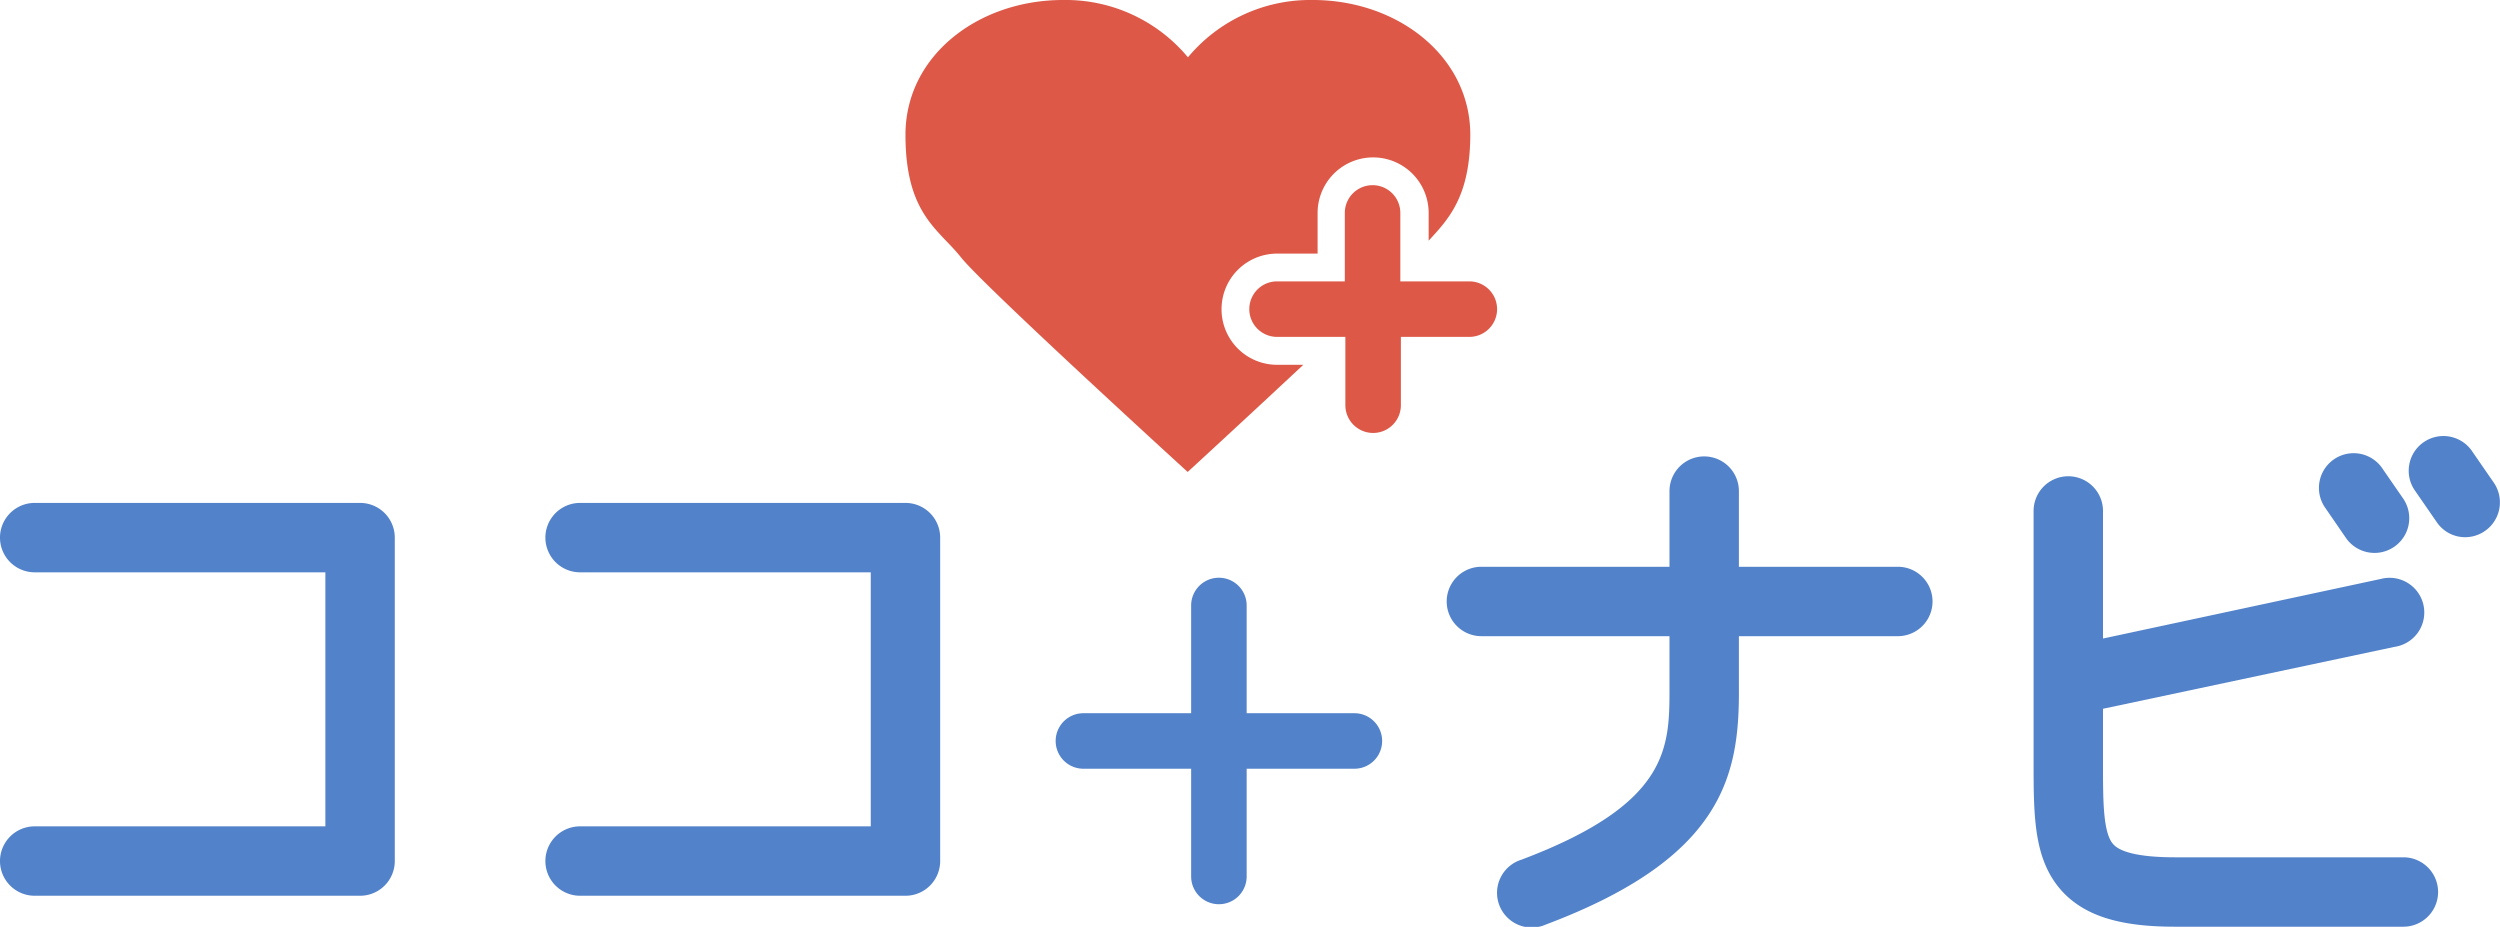 <svg xmlns="http://www.w3.org/2000/svg" viewBox="0 0 180.1 66.77"><defs><style>.cls-1{fill:#dd5847;}.cls-2{fill:#5282ca;}</style></defs><g id="レイヤー_2" data-name="レイヤー 2"><g id="レイヤー_1-2" data-name="レイヤー 1"><path class="cls-1" d="M88,22.27a4,4,0,0,1,4-4h2.92V15.34a4,4,0,0,1,8,0v2c1.39-1.52,3-3.14,3-7.67C105.89,4,100.63,0,94.58,0a11.46,11.46,0,0,0-9,4.13,11.46,11.46,0,0,0-9-4.13C70.49,0,65.23,4,65.23,9.71s2.38,6.79,4,8.83S85.56,34,85.56,34s4.18-3.84,8.33-7.72H92A4,4,0,0,1,88,22.27Z"/><path class="cls-1" d="M105.81,20.27h-4.93V15.34a2,2,0,0,0-4,0v4.93H92a2,2,0,0,0,0,4h4.92v4.92a2,2,0,0,0,4,0V24.27h4.93a2,2,0,0,0,0-4Z"/><path class="cls-2" d="M25.94,36.23H2.5a2.5,2.5,0,0,0,0,5H23.44v18.3H2.5a2.5,2.5,0,0,0,0,5H25.94a2.5,2.5,0,0,0,2.5-2.5V38.73A2.5,2.5,0,0,0,25.94,36.23Z"/><path class="cls-2" d="M65.23,36.23H41.79a2.5,2.5,0,0,0,0,5H62.73v18.3H41.79a2.5,2.5,0,1,0,0,5H65.23a2.5,2.5,0,0,0,2.5-2.5V38.73A2.5,2.5,0,0,0,65.23,36.23Z"/><path class="cls-2" d="M97.57,51.38H89.81V43.62a2,2,0,0,0-4,0v7.76H78.05a2,2,0,0,0,0,4h7.76v7.76a2,2,0,0,0,4,0V55.38h7.76a2,2,0,0,0,0-4Z"/><path class="cls-2" d="M136.72,40.83H125.27V35.38a2.5,2.5,0,0,0-5,0v5.45H106.72a2.5,2.5,0,0,0,0,5h13.55v3.66c0,4.32.06,8.4-10.66,12.44a2.5,2.5,0,1,0,1.76,4.67c12.92-4.86,13.95-10.88,13.9-17.15V45.83h11.45a2.5,2.5,0,0,0,0-5Z"/><path class="cls-2" d="M173.14,61.76H156.68c-2.89,0-4-.48-4.4-.9-.79-.78-.78-3.19-.78-6v-3.8l21-4.46a2.5,2.5,0,1,0-1-4.89L151.5,46V36.81a2.5,2.5,0,0,0-5,0V49.07h0v5.8c0,4.06,0,7.27,2.24,9.53,1.64,1.63,4.09,2.36,7.94,2.36h16.46a2.5,2.5,0,0,0,0-5Z"/><path class="cls-2" d="M169,38.75a2.5,2.5,0,0,0,4.12-2.84l-1.54-2.23a2.5,2.5,0,0,0-4.12,2.83Z"/><path class="cls-2" d="M179.66,34.78l-1.54-2.23A2.5,2.5,0,1,0,174,35.38l1.54,2.23a2.47,2.47,0,0,0,2.06,1.09,2.51,2.51,0,0,0,2.06-3.92Z"/></g></g></svg>